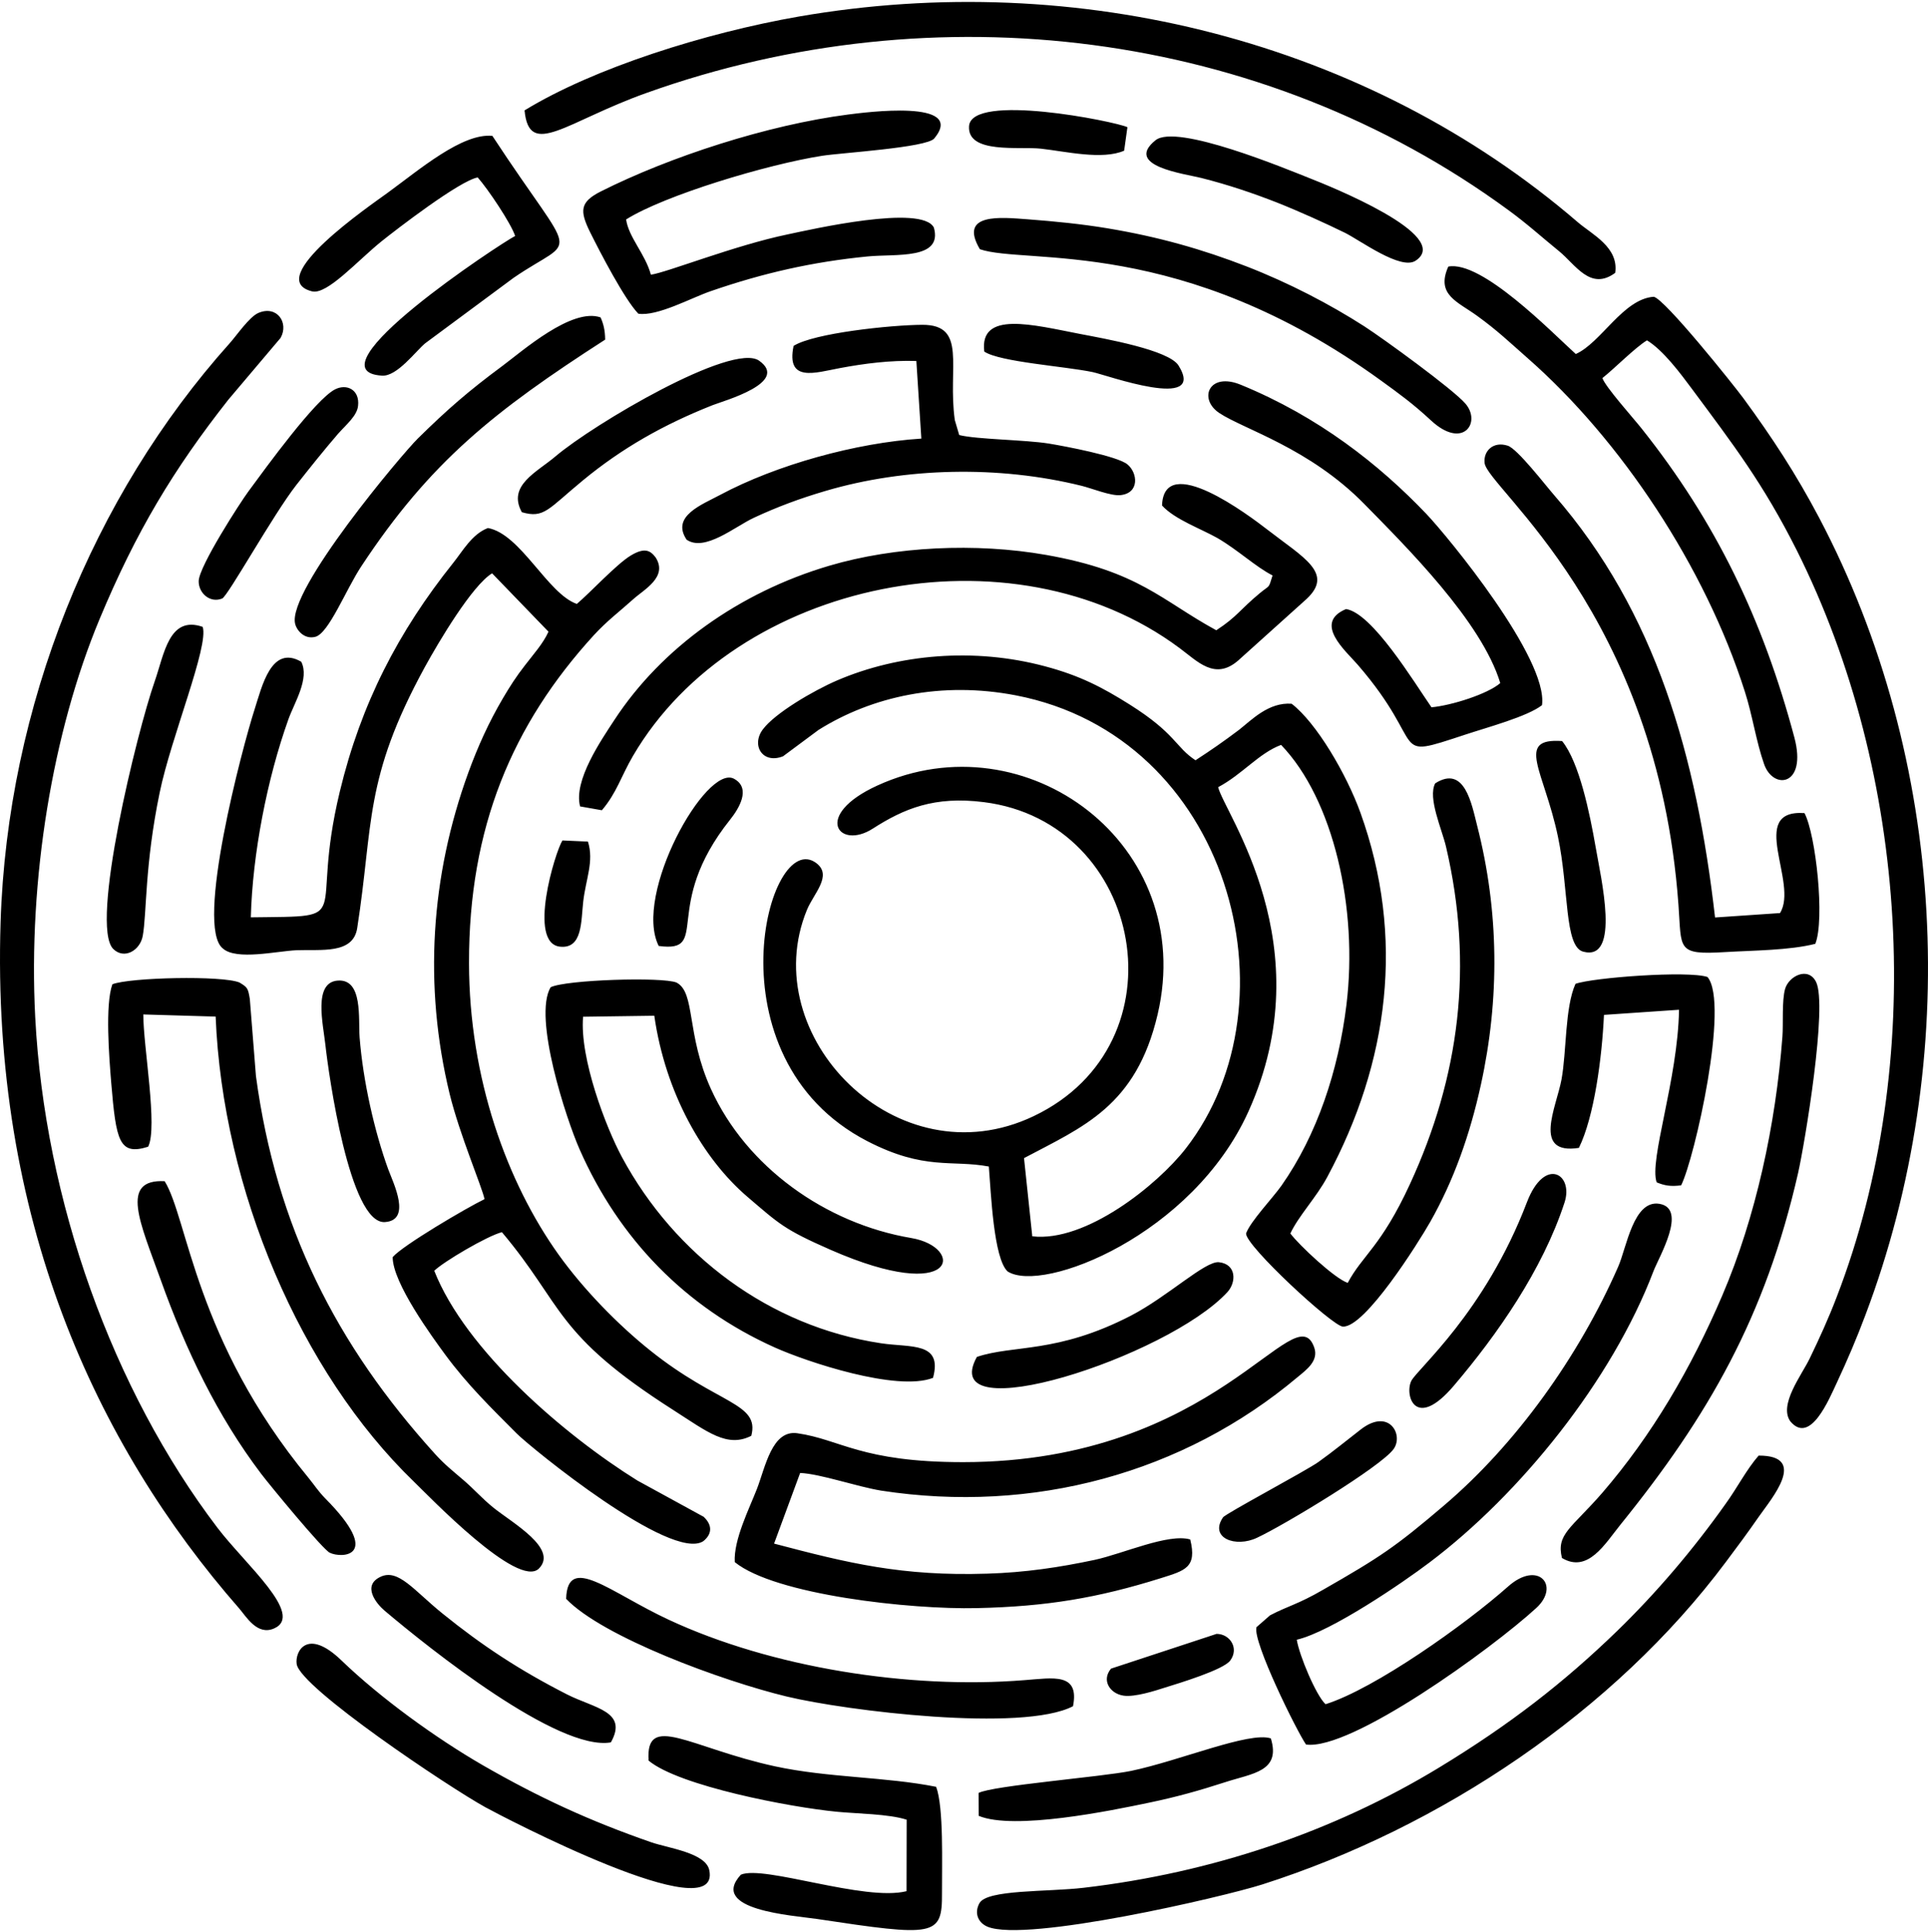 <svg width="496" height="497" viewBox="0 0 496 497" fill="none" xmlns="http://www.w3.org/2000/svg">
<path fill-rule="evenodd" clip-rule="evenodd" d="M307.556 195.575C302.317 192.132 302.573 188.762 290.592 181.216C283.594 176.821 277.805 173.78 268.828 171.399C250.655 166.528 231.199 168.249 215.371 175.026C209.252 177.663 199.433 183.414 196.282 187.59C193.168 191.693 196.172 196.638 201.448 194.55L210.571 187.773C224.421 179.092 242.265 175.209 261.317 178.872C316.386 189.495 334.339 257.774 305.064 295.43C297.81 304.771 279.344 319.643 265.567 318.031L263.442 297.921C278.611 289.862 292.277 284.588 297.81 260.961C308.069 217.261 263.955 184.586 225.74 202.059C208.886 209.751 215.811 218.763 224.531 213.158C232.592 207.993 240.396 204.733 253.11 206.345C294.293 211.51 305.028 268.47 265.934 287.115C230.723 303.928 194.267 266.419 207.604 234.037C209.326 229.862 214.162 225.283 210.095 222.096C197.638 212.352 181.663 272.133 223.139 293.562C237.904 301.181 244.829 298.287 254.392 300.082C254.942 306.822 255.601 323.746 259.229 327.079C268.279 332.83 306.823 317.665 321.149 285.98C340.458 243.268 314.994 209.202 313.382 202.499C319.647 199.165 323.824 193.781 329.576 191.619C343.096 205.685 349.398 233.708 346.394 258.433C344.342 275.283 338.883 291.877 329.65 305.027C327.488 308.104 321.625 314.258 320.563 317.299C320.416 320.449 342.766 341.108 345.441 341.255C351.12 341.621 364.897 319.68 367.938 314.331C373.983 303.672 378.16 291.914 380.981 279.02C385.818 257.005 385.671 234.477 380.029 212.462C378.6 206.821 376.804 196.674 369.22 201.51C367.242 205.246 370.979 213.378 372.005 217.81C379.149 248.323 375.522 276.895 362.698 304.661C355.297 320.705 350.461 322.94 346.723 330.009C343.426 328.947 334.156 320.266 331.958 317.299C334.156 312.646 338.626 308.068 341.484 302.72C357.276 273.305 361.526 241.107 349.984 209.056C346.357 199.019 338.626 185.905 332.288 181.033C326.389 180.594 322.065 185.136 318.768 187.737C314.737 190.777 311.55 192.975 307.556 195.575ZM144.694 216.198C142.788 219.202 135.68 242.646 144.071 243.525C149.897 244.147 149.457 236.968 150.043 231.913C150.703 226.125 152.864 221.547 151.252 216.492L144.694 216.198ZM316.496 427.153C318.841 423.966 316.386 420.303 312.979 420.303L285.829 429.241C283.264 432.282 285.609 435.725 289.09 436.201C291.948 436.604 297.114 434.956 299.605 434.15C303.379 432.978 314.774 429.534 316.496 427.153ZM289.2 38.76L290.042 32.716C286.818 31.215 249.886 23.778 249.299 32.46C248.823 39.676 262.27 37.625 267.802 38.248C274.104 38.944 283.594 41.215 289.2 38.76ZM169.462 243.342C162.83 230.155 181.7 196.418 188.844 200.337C193.351 202.792 190.017 208.103 187.855 210.814C169.902 233.305 183.055 245.173 169.462 243.342ZM358.521 372.757C361.159 369.094 357.349 362.098 350.094 367.702C346.211 370.706 343.023 373.343 339.176 376.09C335.878 378.435 315.287 389.351 314.627 390.34C311.037 395.615 317.852 398.215 323.384 395.578C330.309 392.354 355.26 377.299 358.521 372.757ZM253.22 90.446C257.213 93.12 273.921 94.219 281.102 95.721C284.51 96.417 310.56 105.904 303.196 94.036C300.704 90.006 284.107 87.112 277.841 85.904C265.714 83.559 251.901 79.86 253.22 90.446ZM401.866 190.63C389.665 189.788 397.286 198.359 400.803 215.246C403.661 228.873 402.415 243.488 407.289 244.807C416.998 247.408 411.832 225.759 410.513 217.993C408.974 209.165 406.299 196.088 401.866 190.63ZM83.726 268.91C84.495 275.943 89.918 315.028 99.041 314.368C105.929 313.892 101.239 304.441 99.884 300.815C96.33 291.034 93.399 278.104 92.519 266.895C92.153 262.023 93.398 251.84 86.95 252.243C80.501 252.646 83.139 263.415 83.726 268.91ZM86.144 100.19C81.051 102.864 68.594 120.043 63.904 126.417C61.889 129.128 51.227 145.611 51.117 149.458C51.043 152.498 53.974 155.245 57.162 153.963C58.628 153.341 70.316 132.315 76.251 124.732C79.805 120.227 83.286 115.867 86.913 111.655C88.965 109.311 91.86 107.003 92.116 104.402C92.593 100.226 89.148 98.615 86.144 100.19ZM402.489 309.35C396.846 326.676 385.122 343.416 374.02 356.457C364.091 368.142 361.306 358.874 363.065 355.248C364.53 352.207 381.934 337.775 392.816 309.276C397.359 297.408 404.907 301.987 402.489 309.35ZM251.314 349.057C260.767 345.87 271.906 348.288 290.958 338.434C300.485 333.489 310.084 324.295 313.601 324.698C318.145 325.211 318.071 329.863 315.763 332.39C300.301 349.13 240.652 368.325 251.314 349.057ZM134.252 131.765C140.004 133.414 140.957 130.996 149.933 123.597C160.009 115.281 170.744 109.201 183.348 104.219C186.243 103.083 203.207 98.395 195.293 92.79C188.441 87.955 152.645 109.127 142.898 117.406C138.172 121.435 130.441 124.879 134.252 131.765ZM113.88 415.102C106.515 409.168 102.485 403.453 97.905 405.615C93.032 407.886 96.879 412.574 98.858 414.259C110.546 424.15 143.631 450.56 157.151 448.216C161.658 440.23 152.938 439.461 145.866 435.871C133.592 429.608 124.029 423.307 113.88 415.102ZM297.26 36.086C302.683 31.691 330.859 43.449 337.161 45.94C341.521 47.662 374.057 60.592 364.164 67.076C360.353 69.567 349.984 61.874 346.027 59.896C341.008 57.442 334.413 54.438 328.404 52.057C322.395 49.713 316.056 47.552 309.095 45.793C304.735 44.694 289.053 42.717 297.26 36.086ZM251.791 467.117C260.877 470.89 285.756 465.799 295.685 463.711C302.72 462.245 308.582 460.597 315.14 458.472C322.175 456.165 329.576 455.762 326.938 447.19C321.406 445.359 303.599 452.905 291.032 455.542C283.374 457.117 255.455 459.315 251.754 461.22L251.791 467.117ZM52.142 161.253C43.459 158.249 42.25 168.286 39.795 175.282C35.215 188.359 23.051 238.03 29.133 244.111C31.954 246.895 36.021 244.514 36.717 240.777C37.78 234.953 37.194 222.645 41.077 203.891C43.972 189.751 53.791 166.161 52.142 161.253ZM84.825 399.424C82.956 398.508 69.29 381.915 67.165 379.094C55.953 364.295 47.819 347.336 41.37 329.313C36.094 314.588 30.672 303.269 42.36 303.855C48.332 313.489 50.201 344.771 79.329 380.12C80.978 382.134 81.82 383.563 83.689 385.468C98.675 400.596 87.866 400.926 84.825 399.424ZM155.686 87.369C127.143 105.758 110.692 118.761 92.922 145.721C88.965 151.729 84.568 162.938 81.124 163.817C78.303 164.549 76.325 162.168 75.922 160.447C73.87 151.839 103.584 116.637 107.468 112.827C115.052 105.355 120.475 100.629 129.232 94.146C134.361 90.336 147.112 79.054 154.513 81.655C155.246 83.34 155.649 84.841 155.686 87.369ZM431.947 259.752C431.654 277.664 424.179 298.507 426.194 304.148C428.136 304.954 429.748 305.284 432.496 304.917C435.977 297.921 444.954 258.104 439.275 251.327C434.292 249.642 409.78 251.474 405.31 253.085C402.562 259.203 403.038 270.485 401.719 277.664C400.4 284.844 394.098 297.152 406.189 295.284C410.11 287.335 412.125 272.17 412.638 261.071L431.947 259.752ZM167.593 473.931C171.99 475.432 181.553 476.641 182.469 481.073C185.767 496.898 129.085 467.227 124.835 464.883C115.455 459.718 77.241 434.15 76.325 428.069C75.848 424.846 78.999 418.619 87.829 427.117C97.905 436.824 112.085 447.08 124.176 454.077C138.575 462.355 151.545 468.363 167.593 473.931ZM276.046 438.912C263.112 445.652 217.789 440.121 202.401 436.421C185.876 432.428 155.099 421.146 145.646 411.292C145.976 399.534 156.931 409.644 172.063 416.677C198.407 428.948 233.801 434.589 263.515 432.208C270.917 431.659 277.768 430.194 276.046 438.912ZM252.084 64.109C246.515 54.695 257.47 55.903 264.431 56.416C271.246 56.929 278.281 57.625 284.876 58.724C298.14 60.922 309.461 64.182 320.71 68.541C331.555 72.753 342.18 78.285 351.01 83.962C355.883 87.112 373.69 100.043 376.951 103.779C381.201 108.615 376.401 115.831 368.121 108.138C363.468 103.816 359.804 101.179 355.407 97.992C303.892 60.556 263.882 68.175 252.084 64.109ZM122.893 45.647C118.24 46.489 101.972 59.017 98.088 62.131C91.933 67.112 84.129 75.904 80.282 74.951C67.495 71.764 95.414 52.753 99.664 49.64C107.871 43.669 118.9 34.182 126.667 34.951C148.651 68.468 148.687 60.116 132.126 71.471L109.373 88.321C106.918 90.373 102.155 96.856 98.308 96.636C78.779 95.501 129.012 62.46 132.529 60.702C131.43 57.405 125.531 48.614 122.893 45.647ZM190.603 482.246C182.212 491.367 203.976 492.722 210.168 493.638C240.542 498.217 242.411 498.18 242.338 486.971C242.301 479.535 242.814 464.956 240.836 459.645C227.792 457.044 213.1 457.337 199.36 454.37C177.596 449.645 166.018 440.377 166.861 452.905C174.738 459.461 203.427 464.919 215.225 466.055C220.391 466.568 228.635 466.604 233.251 468.106L233.215 486.495C222.369 489.205 196.538 479.718 190.603 482.246ZM401.829 400.779C408.498 404.772 412.894 397.153 416.851 392.244C439.458 364.295 454.15 338.764 462.577 301.767C464.299 294.148 470.235 258.616 467.194 252.572C465.142 248.543 460.196 251.107 459.243 254.367C458.364 257.408 458.804 263.378 458.547 266.675C456.825 289.349 451.695 313.123 443.085 333.233C435.025 352.061 424.985 369.204 412.162 384.076C404.211 393.197 400.327 394.626 401.829 400.779ZM204.16 88.981C209.362 85.684 229.221 83.596 237.282 83.559C248.933 83.523 243.73 94.439 245.635 108.065L246.771 111.911C251.278 113.047 263.735 113.12 269.854 114.109C273.921 114.769 287.478 117.333 290.042 119.457C292.68 121.618 293.23 126.857 288.247 127.369C285.792 127.626 280.956 125.648 278.318 124.989C256.92 119.677 232.812 120.263 212.44 126.271C205.808 128.212 199.909 130.41 193.864 133.23C189.027 135.501 181.297 142.022 176.643 138.835C172.54 132.754 180.674 129.787 185.29 127.296C199.689 119.604 220.208 113.889 237.025 112.827L235.743 92.864C229.038 92.644 222.333 93.523 216.067 94.695C209.765 95.867 202.181 98.505 204.16 88.981ZM385.964 175.722C381.165 159.861 361.782 140.666 351.01 129.677C336.868 115.245 320.013 110.446 313.711 106.27C308.179 102.607 311.037 95.611 319.207 98.981C339.212 107.186 354.784 119.457 366.948 132.205C372.518 138.066 398.348 169.458 396.7 181.399C392.962 184.33 382.703 187.077 377.061 188.945C356.799 195.612 367.828 192.425 349.288 170.996C346.211 167.443 337.747 160.264 346.284 156.674C353.025 157.7 363.651 175.282 368.267 181.949C373.434 181.473 382.703 178.542 385.964 175.722ZM164.223 80.702C169.132 81.435 177.852 76.6 182.909 74.878C196.282 70.263 208.959 67.369 223.139 65.977C230.467 65.244 242.594 66.892 240.249 58.541C237.172 52.497 208.703 59.017 202.621 60.299C188.881 63.156 171.514 70.116 167.447 70.665C166.018 65.354 161.731 61.068 161.072 56.453C171.037 50.189 197.455 42.277 211.487 40.079C216.324 39.31 238.417 37.991 240.359 35.61C248.75 25.39 222.333 28.943 218.229 29.456C197.455 32.13 172.283 40.336 154.586 49.237C149.127 51.984 149.127 54.255 151.802 59.713C154.403 64.951 160.705 77.076 164.223 80.702ZM467.011 242.792C460.379 244.477 451.256 244.477 443.818 244.917C431.214 245.686 432.643 244.221 431.8 232.755C426.378 157.626 382.74 125.575 381.934 119.128C381.568 116.087 384.096 113.413 387.906 114.659C390.434 115.501 397.689 124.952 399.851 127.406C426.048 157.516 436.453 194.55 441.217 236.016L457.924 234.88C462.797 227.188 449.387 208.14 464.226 209.165C467.157 214.697 469.502 236.565 467.011 242.792ZM38.11 294.991C30.635 297.335 29.866 293.489 28.62 278.617C28.07 271.95 27.008 258.47 28.913 253.195C33.346 251.437 57.272 250.888 61.632 252.756C63.647 254.001 63.794 254.111 64.27 256.968L65.846 276.822C71.085 315.614 86.51 345.944 111.901 374.003C114.466 376.823 116.335 378.252 119.229 380.743C122.014 383.124 123.919 385.395 126.997 387.885C131.907 391.805 143.595 398.362 138.685 403.453C133.372 408.985 110.106 384.625 106.479 381.145C77.314 352.977 57.272 306.016 55.477 261.51L36.864 260.961C36.864 269.276 40.638 290.045 38.11 294.991ZM452.428 374.442C465.289 374.406 455.726 385.505 452.502 390.12C449.424 394.552 447.262 397.446 444.001 401.805C415.313 440.23 370.649 470.121 324.703 484.773C314.554 487.997 264.175 499.718 254.099 495.652C251.754 494.7 250.508 492.246 251.974 489.572C253.952 486.019 269.488 486.715 278.794 485.616C311.733 481.769 343.023 471.22 370.209 454.7C388.419 443.637 402.269 432.868 416.009 419.571C426.048 409.827 435.574 398.655 443.928 386.86C446.932 382.721 449.241 378.105 452.428 374.442ZM333.607 421.805C334.266 425.908 338.59 436.164 341.008 438.399C353.722 434.406 377.061 417.813 387.943 408.142C395.71 401.219 401.463 407.922 395.234 413.637C383.729 424.186 347.53 450.377 335.988 448.765C333.643 445.395 322.212 422.318 323.238 418.582L326.718 415.542C331.372 413.087 333.826 412.758 340.385 408.948C355.041 400.56 358.998 397.922 371.455 387.299C389.995 371.548 406.189 348.911 416.302 325.833C418.464 320.925 420.222 308.544 426.927 309.679C434.182 310.925 426.781 323.343 425.388 326.969C414.69 355.101 391.057 384.406 367.681 401.988C361.159 406.933 342.473 419.754 333.607 421.805ZM298.946 130.044C299.422 116.014 321.479 132.718 325.986 136.197C335.329 143.45 343.279 147.443 336.098 154.11L318.511 169.934C312.539 175.099 308.106 170.154 303.452 166.711C260.364 134.622 189.284 149.165 162.83 194.477C159.753 199.751 158.69 203.891 154.843 208.433L149.237 207.444C147.478 200.814 154.66 190.411 158.03 185.246C170.195 166.637 190.237 152.351 213.319 145.538C230.137 140.556 251.095 139.567 269.158 142.754C293.047 146.967 298.836 154.476 312.905 162.132C318.291 158.615 318.951 156.857 324.08 152.608C326.755 150.373 326.279 151.619 327.378 148.029C323.054 145.831 318.511 141.509 313.235 138.432C308.912 135.978 302.28 133.67 298.946 130.044ZM168.326 261.291L150.006 261.547C149.09 272.28 155.942 290.155 160.046 297.738C173.602 322.866 197.931 341.218 226.619 345.541C234.314 346.713 242.558 345.101 240.03 354.442C230.723 358.068 207.457 350.303 199.177 346.566C176.497 336.346 159.276 318.837 149.054 295.54C145.72 287.958 137.073 261.693 141.653 253.964C145.573 252.023 170.415 251.254 174.042 252.756C178.988 255.32 176.46 265.979 182.909 280.155C191.995 300.155 212.33 314.734 234.424 318.471C248.273 320.815 246.478 335.87 213.686 321.511C201.668 316.236 200.496 314.881 192.215 307.811C180.82 298.031 171.184 281.181 168.326 261.291ZM205.845 378.911L199.14 397.08C218.302 402.135 232.079 405.505 253.953 404.809C263.699 404.516 272.529 403.197 281.652 401.256C288.907 399.681 300.631 394.369 306.2 396.017C307.996 403.27 304.845 404.003 298.726 405.944C282.385 411.073 269.231 413.27 251.351 413.673C234.24 414.076 199.396 410.267 189.027 401.842C188.698 396.091 192.801 387.995 194.743 382.977C196.905 377.373 198.59 367.775 205.112 368.691C216.324 370.303 221.453 376.127 247.797 376.127C313.198 376.09 333.204 332.427 338.113 346.676C339.286 350.083 336.061 352.391 333.9 354.185C304.405 379.021 265.714 389.461 226.693 383.453C220.281 382.391 211.048 379.131 205.845 378.911ZM134.948 28.394C152.791 17.478 181.553 8.43 205.515 4.254C277.255 -8.2 351.743 10.555 405.933 57.185C409.597 60.336 416.485 63.596 415.532 70.189C409.157 74.915 405.31 68.065 401.133 64.658C396.663 61.032 392.962 57.625 387.98 53.999C324.63 7.588 240.579 -2.669 166.274 23.925C145.61 31.288 136.12 40.922 134.948 28.394ZM72.184 86.929L58.738 102.827C44.668 120.703 34.995 136.747 25.579 159.348C13.561 188.249 7.223 226.125 9.055 261.584C11.509 308.91 28.95 357.482 55.916 392.977C62.988 402.318 78.486 415.432 70.499 418.911C66.139 420.816 63.318 415.798 61.522 413.747C24.59 371.548 -2.267 313.269 0.151 237.224C1.91 181.729 23.784 127.699 59.104 88.285C60.936 86.234 64.087 81.581 66.432 80.519C71.232 78.431 74.383 83.01 72.184 86.929ZM448.544 102.497C455.872 112.497 462.028 121.875 468 133.194C500.792 195.429 504.823 272.39 479.871 338.361C477.673 344.222 475.255 349.9 472.58 355.614C470.492 360.083 465.692 371.695 460.599 365.651C457.521 361.402 463.493 353.746 465.545 349.497C468.11 344.185 470.418 339.13 472.543 333.563C495.663 273.525 491.046 199.055 462.248 141.582C453.601 124.366 445.87 114.329 435.244 100.006C432.386 96.16 427.916 90.116 423.703 87.552C420.589 89.457 415.349 94.805 412.235 97.259C412.968 99.494 420.295 107.662 422.347 110.263C441.4 134.219 453.491 159.238 461.625 189.715C464.959 202.242 456.165 203.341 453.821 196.528C451.769 190.667 450.816 183.89 448.874 177.883C438.652 145.795 417.035 113.23 392.999 92.131C388.419 88.102 385.232 85.025 380.065 81.288C375.009 77.589 369.33 75.867 372.591 68.578C381.201 66.929 399.155 85.427 405.383 91.069C411.868 88.212 417.584 76.856 425.462 76.343C428.356 77.003 445.906 98.907 448.544 102.497ZM57.345 244.001C50.091 238.396 62.365 192.205 65.479 182.535C67.385 176.637 69.766 165.758 77.497 170.227C79.695 174.55 75.702 180.813 74.2 185.026C68.704 200.374 64.966 219.678 64.527 235.979C92.336 235.613 79.292 237.371 87.426 203.597C92.886 180.96 102.485 162.462 116.591 144.806C119.009 141.802 121.428 137.37 125.531 135.831C133.958 137.37 140.883 152.754 148.394 155.355C151.765 152.535 158.617 145.099 162.281 142.901C165.871 140.74 167.3 141.619 168.656 143.377C171.917 148.432 165.651 151.655 162.904 154.146C159.276 157.406 156.162 159.714 152.791 163.377C131.797 186.345 120.585 212.902 120.658 247.774C120.695 277.335 130.404 304.148 143.741 322.793C150.043 331.584 158.91 340.742 167.374 347.482C184.741 361.365 195.513 360.852 193.278 369.35C187.086 372.501 182.066 368.398 173.272 362.757C142.385 343.05 145.133 335.98 129.122 316.969C125.348 317.921 114.063 324.588 111.718 326.896C119.779 347.372 145.243 369.204 163.966 380.852L181.04 390.193C183.422 392.464 183.092 394.735 180.93 396.457C172.686 401.842 136.596 372.427 132.932 368.764C126.447 362.244 120.292 356.273 114.539 348.471C111.315 344.075 100.983 330.009 101.02 323.379C103.584 320.376 120.145 310.632 124.652 308.471C123.992 305.284 118.277 291.987 115.675 281.401C108.934 253.562 110.802 225.393 120.475 198.762C122.967 191.949 125.751 185.795 129.415 179.568C131.21 176.528 132.749 174.11 135.058 171.143C137.219 168.322 139.711 165.575 141.103 162.498L126.594 147.48C121.464 150.63 112.964 164.916 109.263 171.656C93.545 200.447 96.11 211.839 91.896 238.763C90.834 245.539 82.59 244.184 76.288 244.44C71.232 244.66 60.826 247.115 57.345 244.001Z" fill="#030712" style="fill:#030712;fill:color(display-p3 0.012 0.028 0.071);fill-opacity:1;"/>
</svg>
